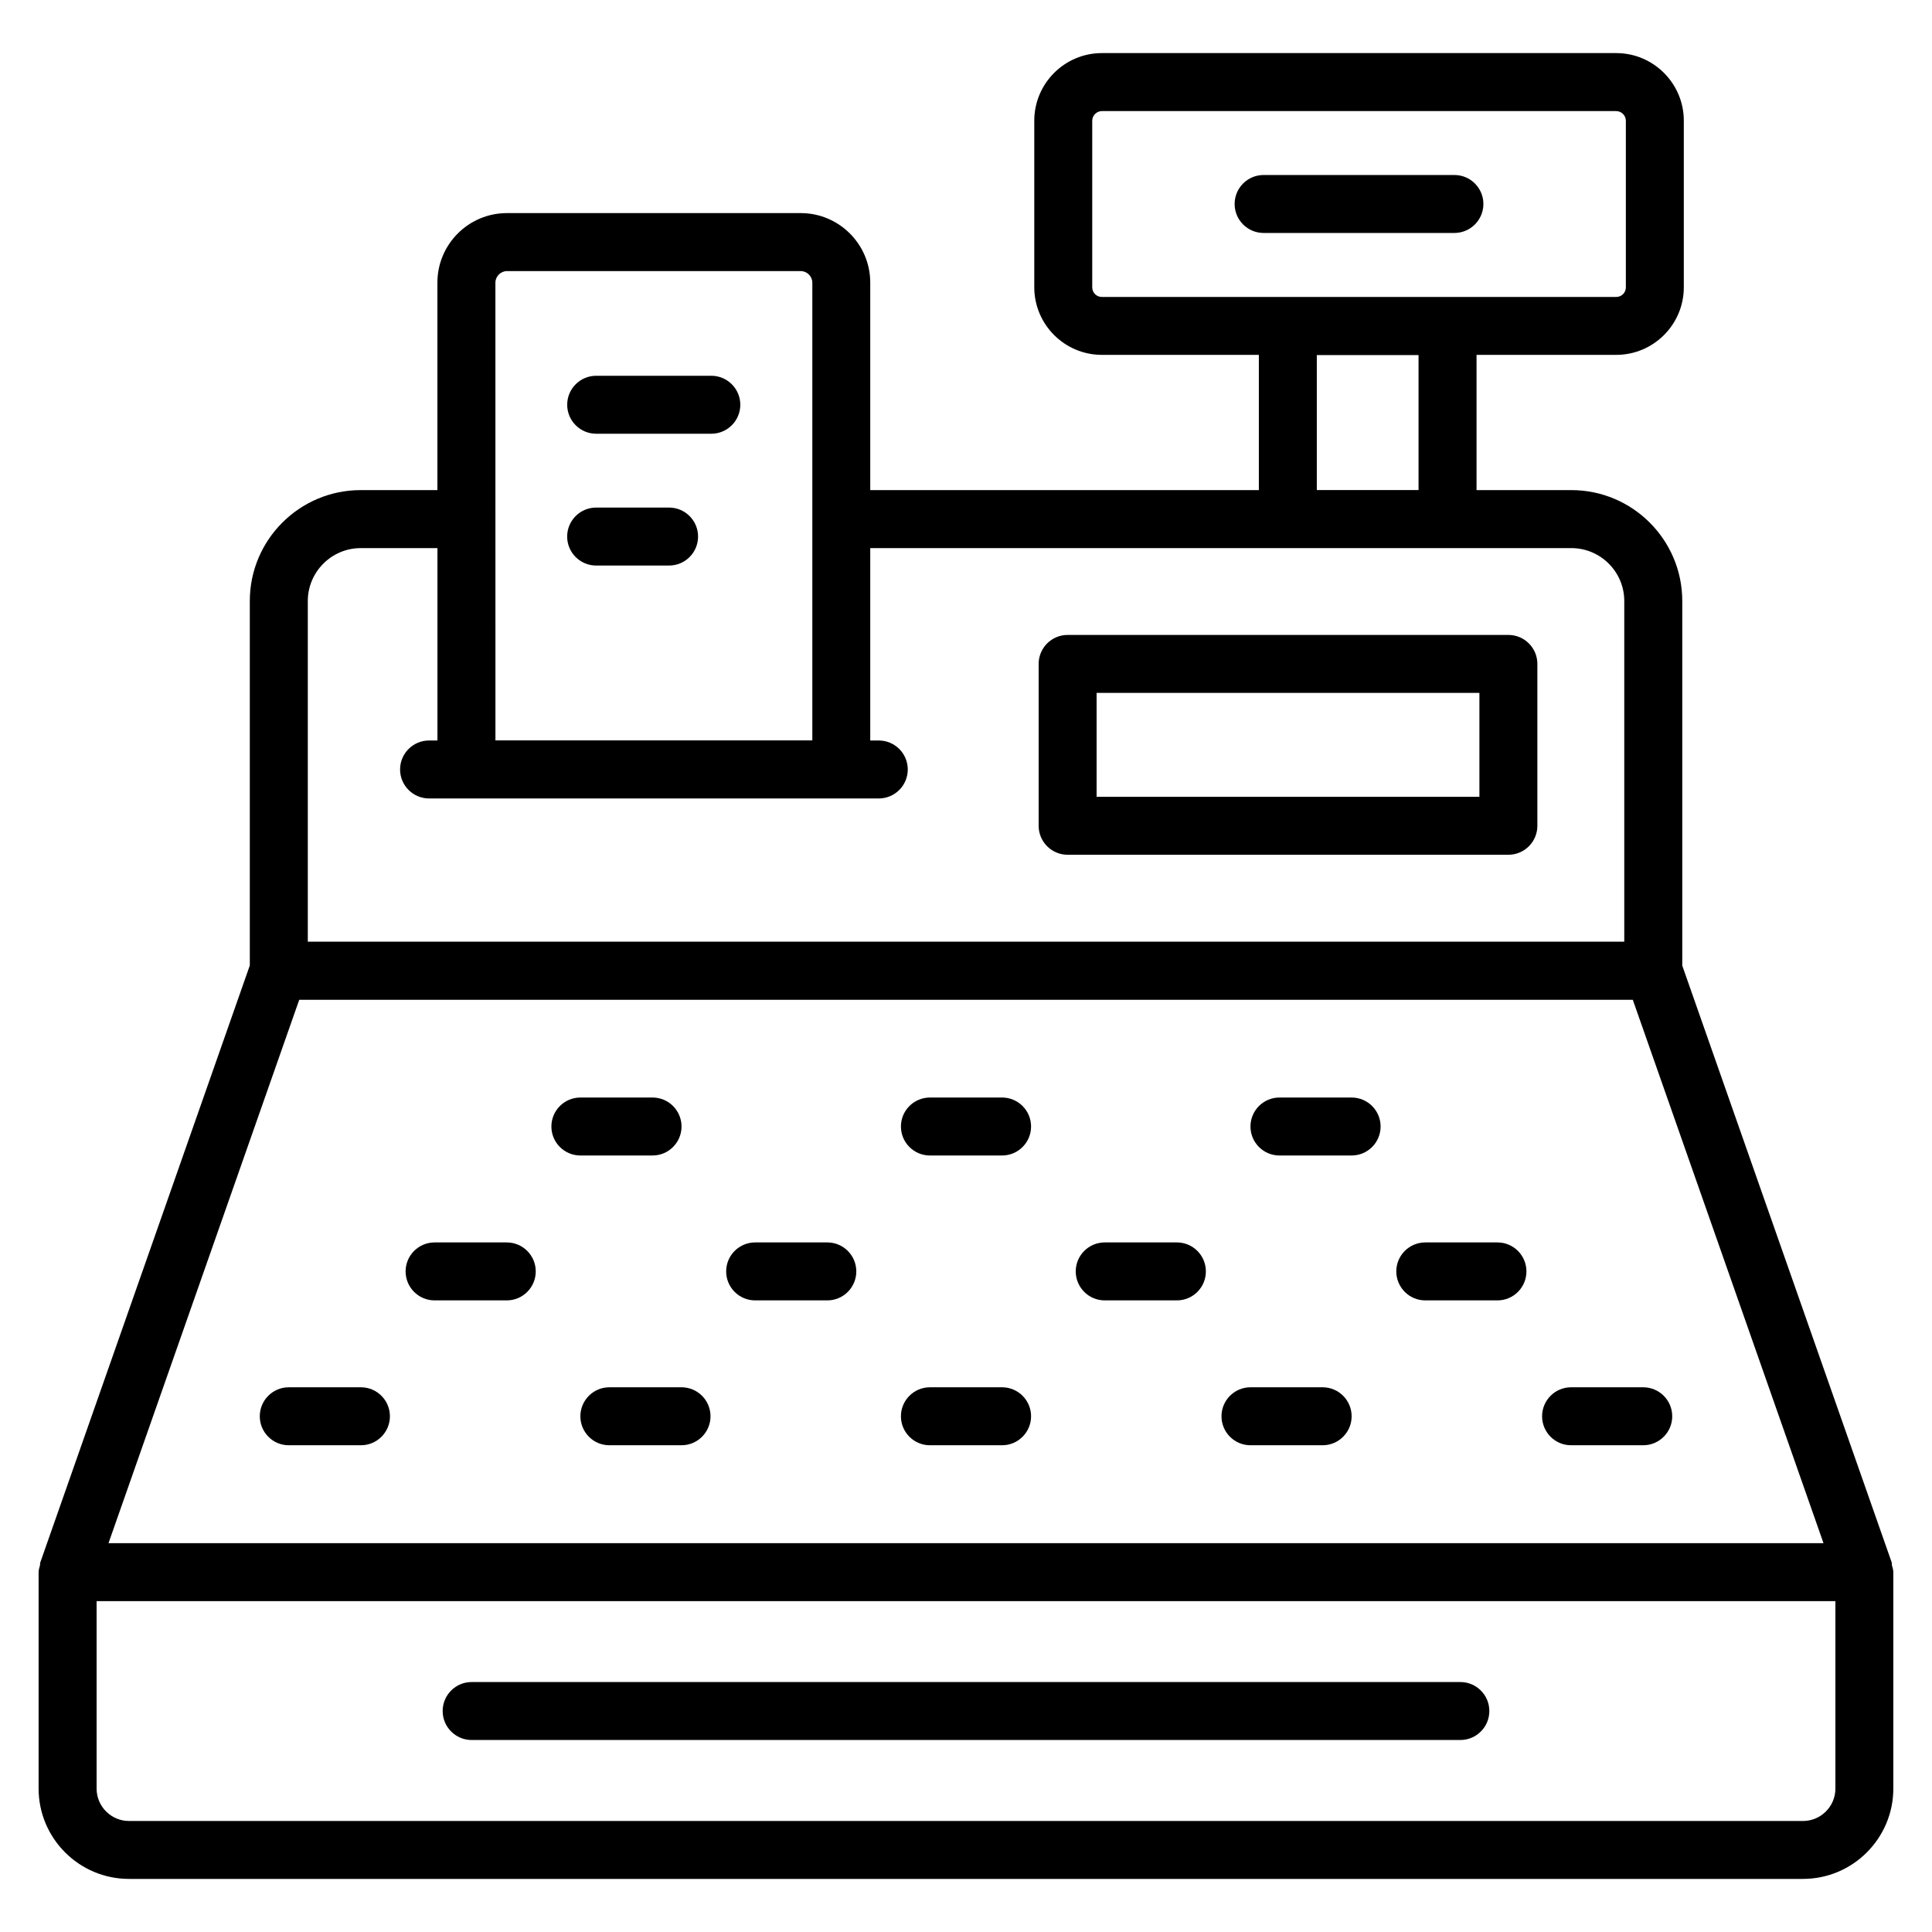 <svg id="Layer_1" enable-background="new 0 0 50 50" viewBox="0 0 50 50" xmlns="http://www.w3.org/2000/svg"><g><path d="m27.63 22.121h11.407c.414 0 .75-.336.75-.75v-4.189c0-.414-.336-.75-.75-.75h-11.407c-.414 0-.75.336-.75.75v4.189c0 .414.336.75.75.75zm.75-4.189h9.907v2.689h-9.907z"/><path d="m48.958 40.438-5.421-15.448v-9.436c0-1.583-1.288-2.87-2.87-2.87h-2.454v-3.5h3.614c.965 0 1.75-.785 1.75-1.75v-4.31c0-.965-.785-1.75-1.75-1.75h-13.31c-.965 0-1.75.785-1.75 1.75v4.31c0 .965.785 1.75 1.75 1.75h4.062v3.5h-10.057v-5.37c0-.992-.807-1.799-1.799-1.799h-7.604c-.992 0-1.799.807-1.799 1.799v5.37h-1.985c-1.583 0-2.87 1.287-2.87 2.87v9.432l-5.423 15.452c-.009.025-.001.05-.008.075-.014.057-.035.112-.035.173v5.601c0 1.29 1.049 2.339 2.339 2.339h43.322c1.29 0 2.339-1.049 2.339-2.339v-5.601c0-.061-.021-.116-.035-.173-.006-.025.001-.051-.008-.075zm-20.691-33.003v-4.31c0-.136.114-.25.25-.25h13.31c.136 0 .25.114.25.25v4.31c0 .14-.11.25-.25.25h-13.31c-.14 0-.25-.11-.25-.25zm5.812 5.247v-3.493h2.633v3.493h-2.633zm-21.258-5.367c0-.162.137-.299.299-.299h7.604c.162 0 .299.137.299.299v11.846h-8.201zm-3.485 6.87h1.985v4.979h-.217c-.414 0-.75.336-.75.75s.336.75.75.75h11.639c.414 0 .75-.336.75-.75s-.336-.75-.75-.75h-.221v-4.979h18.144c.755 0 1.37.614 1.37 1.37v8.816h-34.07v-8.816c0-.755.615-1.37 1.37-1.37zm-1.592 11.69h34.513l4.935 14.062h-44.384zm39.756 20.413c0 .462-.376.839-.839.839h-43.322c-.462 0-.839-.376-.839-.839v-4.851h45z"/><path d="m16.888 29.904c.414 0 .75-.336.75-.75s-.336-.75-.75-.75h-1.868c-.414 0-.75.336-.75.75s.336.75.75.75z"/><path d="m25.934 28.404h-1.868c-.414 0-.75.336-.75.75s.336.75.75.75h1.868c.414 0 .75-.336.75-.75s-.336-.75-.75-.75z"/><path d="m34.98 28.404h-1.868c-.414 0-.75.336-.75.75s.336.75.75.75h1.868c.414 0 .75-.336.75-.75s-.336-.75-.75-.75z"/><path d="m13.115 32.154h-1.868c-.414 0-.75.336-.75.75s.336.75.75.75h1.868c.414 0 .75-.336.75-.75s-.336-.75-.75-.75z"/><path d="m21.411 32.154h-1.868c-.414 0-.75.336-.75.75s.336.75.75.75h1.868c.414 0 .75-.336.75-.75s-.336-.75-.75-.75z"/><path d="m30.458 32.154h-1.868c-.414 0-.75.336-.75.75s.336.75.75.75h1.868c.414 0 .75-.336.75-.75s-.336-.75-.75-.75z"/><path d="m38.754 32.154h-1.868c-.414 0-.75.336-.75.75s.336.75.75.75h1.868c.414 0 .75-.336.75-.75s-.336-.75-.75-.75z"/><path d="m9.341 35.903h-1.868c-.414 0-.75.336-.75.75s.336.75.75.75h1.868c.414 0 .75-.336.75-.75s-.336-.75-.75-.75z"/><path d="m17.638 35.903h-1.868c-.414 0-.75.336-.75.75s.336.75.75.75h1.868c.414 0 .75-.336.75-.75s-.336-.75-.75-.75z"/><path d="m25.934 35.903h-1.868c-.414 0-.75.336-.75.75s.336.75.75.75h1.868c.414 0 .75-.336.75-.75s-.336-.75-.75-.75z"/><path d="m34.23 35.903h-1.868c-.414 0-.75.336-.75.75s.336.75.75.75h1.868c.414 0 .75-.336.75-.75s-.336-.75-.75-.75z"/><path d="m42.527 35.903h-1.868c-.414 0-.75.336-.75.75s.336.75.75.75h1.868c.414 0 .75-.336.75-.75s-.336-.75-.75-.75z"/><path d="m12.206 45.031h25.588c.414 0 .75-.336.75-.75s-.336-.75-.75-.75h-25.588c-.414 0-.75.336-.75.75s.336.75.75.75z"/><path d="m37.64 4.529h-4.938c-.414 0-.75.336-.75.75s.336.75.75.75h4.938c.414 0 .75-.336.75-.75s-.336-.75-.75-.75z"/><path d="m18.409 9.725h-2.98c-.414 0-.75.336-.75.75s.336.75.75.75h2.98c.414 0 .75-.336.75-.75s-.336-.75-.75-.75z"/><path d="m17.316 13.136h-1.888c-.414 0-.75.336-.75.75s.336.75.75.75h1.888c.414 0 .75-.336.75-.75s-.336-.75-.75-.75z"/></g></svg>